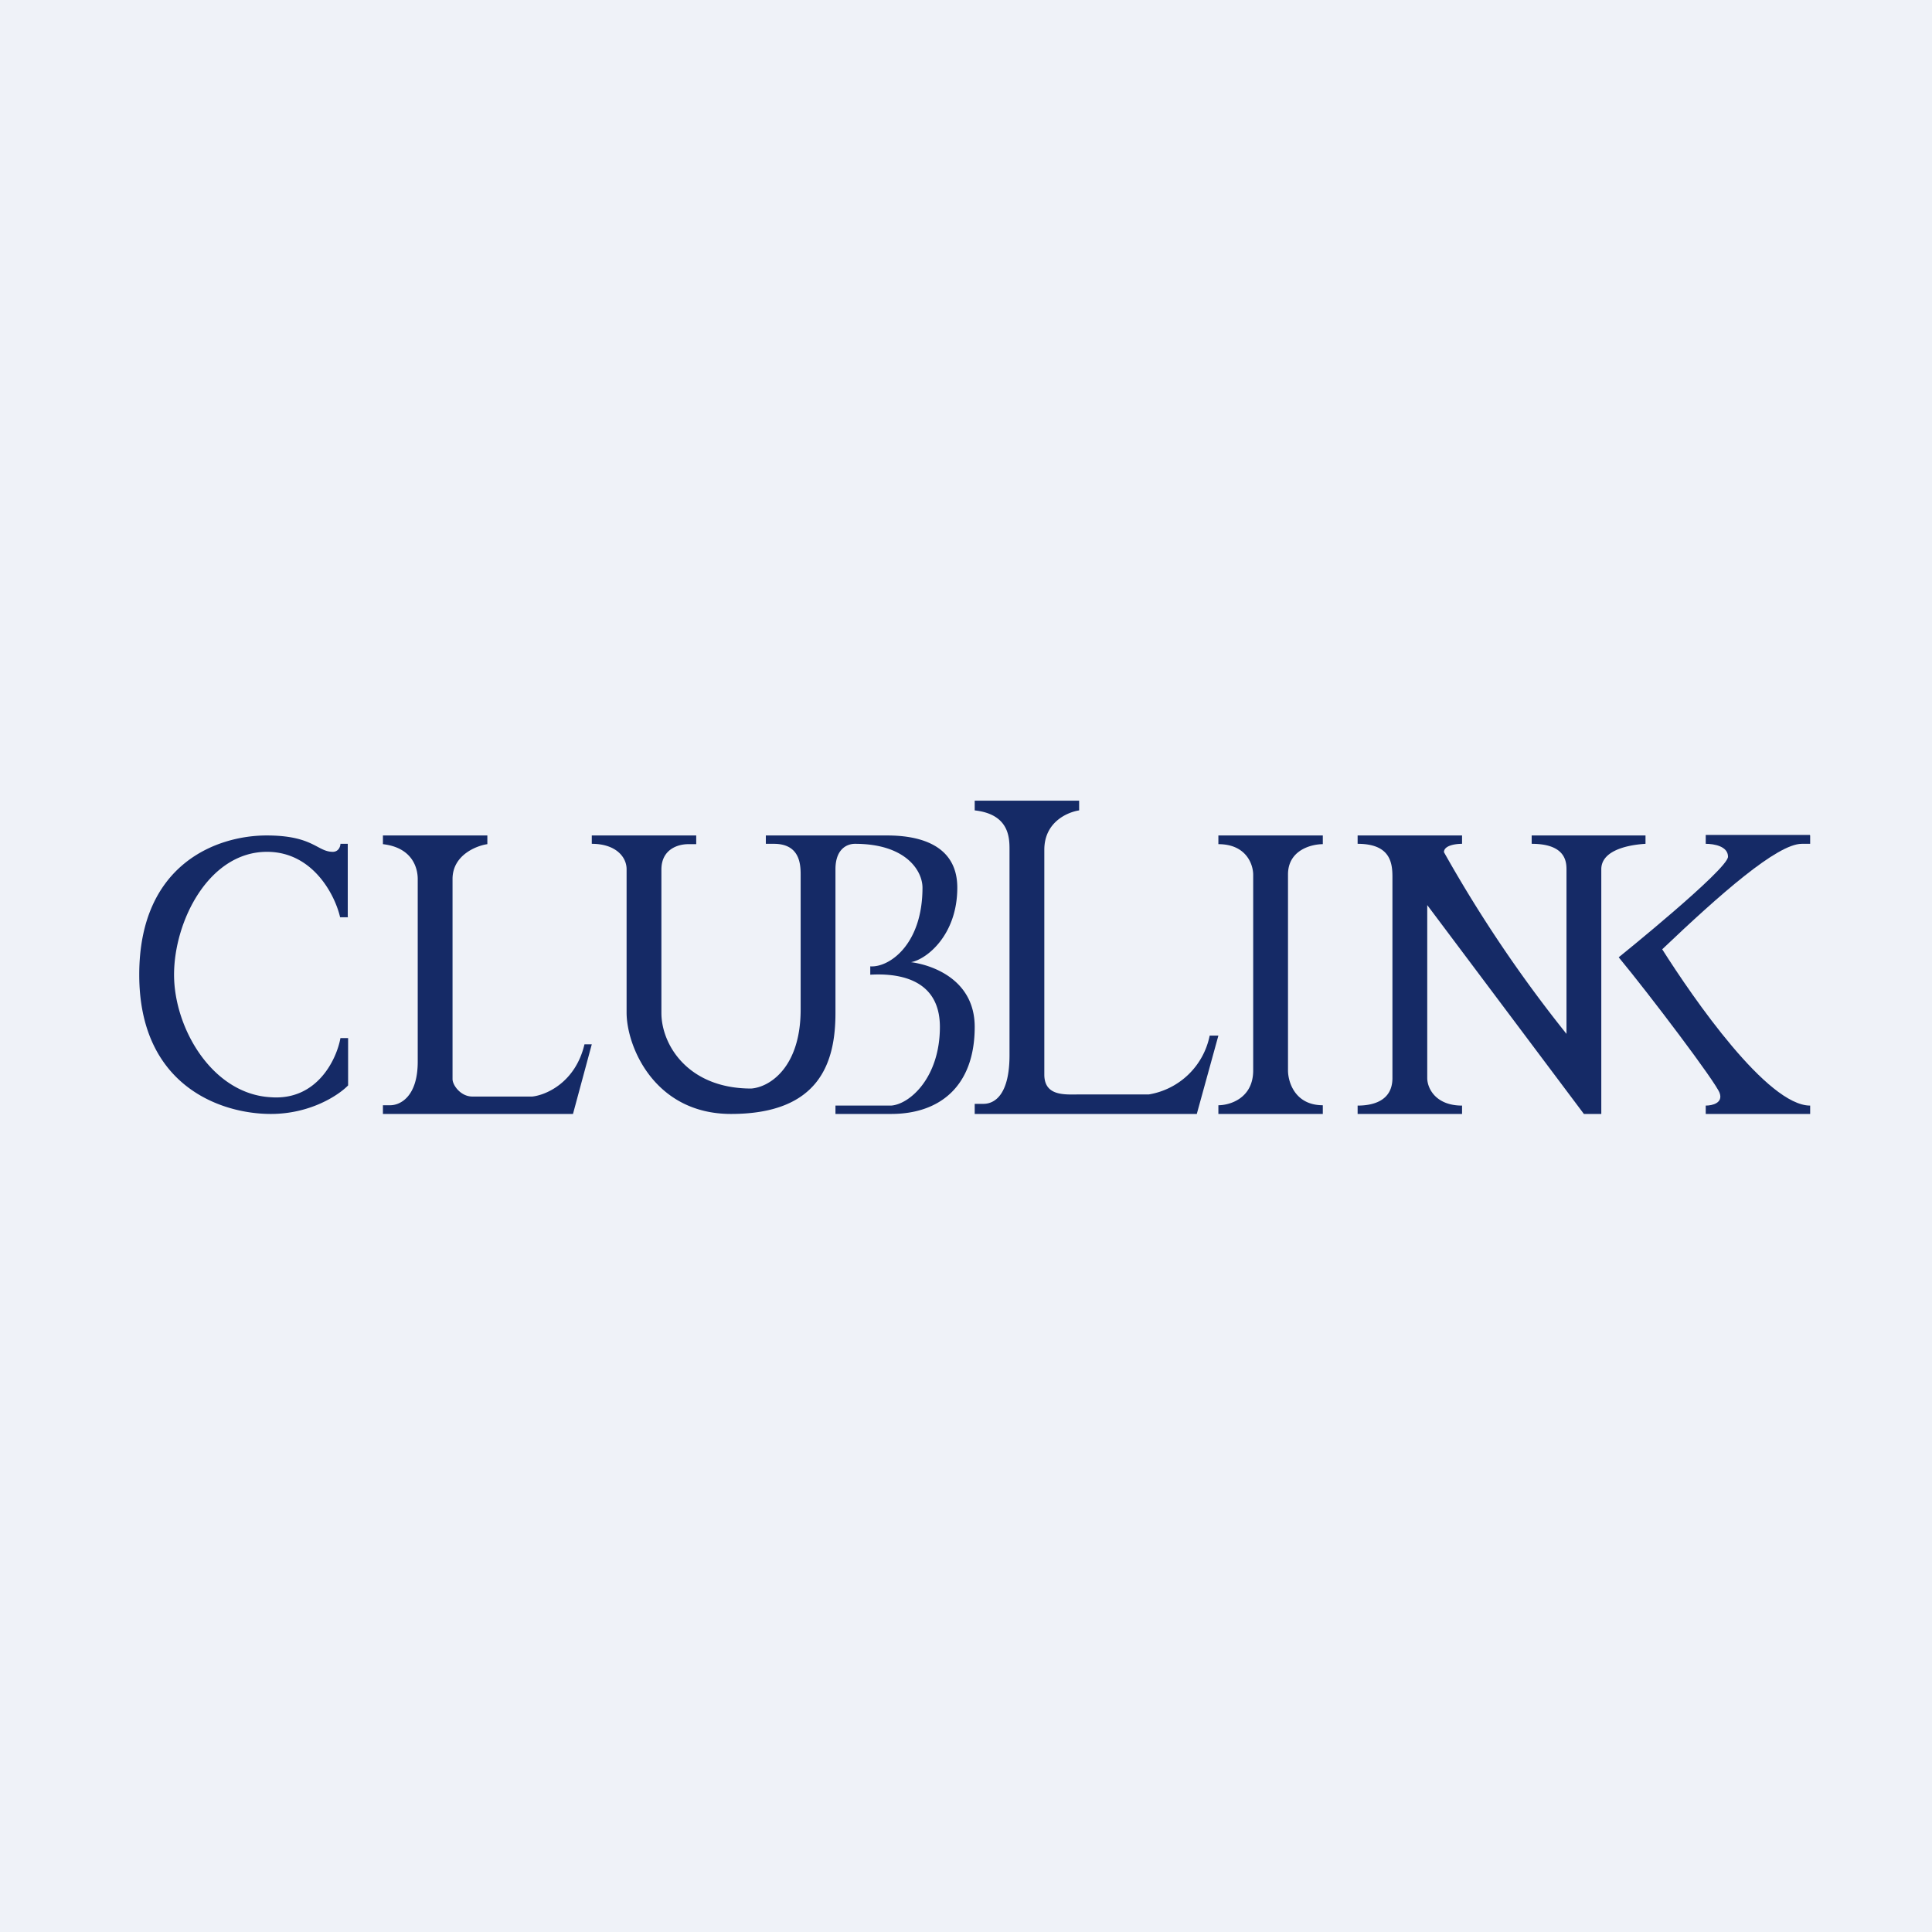 <?xml version="1.0" encoding="UTF-8"?>
<!-- generated by Finnhub -->
<svg viewBox="0 0 55.5 55.5" xmlns="http://www.w3.org/2000/svg">
<path d="M 0,0 H 55.5 V 55.5 H 0 Z" fill="rgb(239, 242, 248)"/>
<path d="M 9.99,26.335 V 24.24 H 9.78 C 9.78,24.31 9.73,24.47 9.56,24.47 C 9.11,24.47 9,24 7.66,24 C 6.23,24 4,24.82 4,28 S 6.33,32 7.78,32 C 8.93,32 9.74,31.45 10,31.18 V 29.82 H 9.78 C 9.67,30.43 9.11,31.62 7.78,31.52 C 6.1,31.43 5,29.54 5,28 S 6,24.47 7.67,24.47 C 9,24.47 9.63,25.73 9.77,26.35 H 10 Z M 20,24 H 17 V 24.24 C 17.68,24.24 18,24.61 18,24.97 V 29.09 C 18,30.06 18.8,32 21,32 C 23.56,32 24,30.5 24,29.1 V 24.97 C 24,24.39 24.33,24.24 24.56,24.24 C 26.03,24.24 26.5,25.02 26.5,25.5 C 26.5,27.15 25.53,27.8 25,27.76 V 28 C 25.69,27.96 27,28.05 27,29.5 S 26.14,31.72 25.6,31.76 H 24 V 32 H 25.6 C 27,32 28,31.2 28,29.5 C 28,28.14 26.78,27.72 26.17,27.64 C 26.62,27.56 27.5,26.86 27.5,25.5 S 26.17,24 25.48,24 H 22 V 24.24 H 22.23 C 22.96,24.24 23,24.8 23,25.12 V 29 C 23,30.65 22.12,31.23 21.58,31.27 C 19.75,31.27 19,30 19,29.1 V 24.98 C 19,24.4 19.47,24.25 19.77,24.25 H 20 V 24 Z M 14,24 H 11 V 24.25 C 11.86,24.35 12,24.95 12,25.25 V 30.5 C 12,31.5 11.5,31.75 11.21,31.75 H 11 V 32 H 16.46 L 17,30 H 16.79 C 16.53,31.1 15.68,31.46 15.29,31.5 H 13.57 C 13.23,31.5 13,31.17 13,31 V 25.25 C 13,24.55 13.71,24.29 14,24.25 V 24 Z M 31,23 H 28 V 23.28 C 29,23.39 29,24.08 29,24.41 V 30.31 C 29,31.44 28.58,31.71 28.25,31.71 H 28 V 32 H 34.38 L 35,29.75 H 34.75 A 2.14,2.14 0 0,1 33,31.44 H 31 C 30.6,31.44 30,31.5 30,30.87 V 24.41 C 30,23.61 30.67,23.33 31,23.28 V 23 Z M 38,24 H 35 V 24.25 C 35.8,24.25 36,24.83 36,25.13 V 30.75 C 36,31.55 35.33,31.75 35,31.75 V 32 H 38 V 31.75 C 37.2,31.75 37,31.08 37,30.75 V 25.12 C 37,24.42 37.67,24.25 38,24.25 V 24 Z M 42,24 H 39 V 24.24 C 40.04,24.24 40,24.91 40,25.3 V 30.97 C 40,31.65 39.4,31.76 39,31.76 V 32 H 42 V 31.76 C 41.24,31.76 41,31.26 41,30.97 V 26 L 45.5,32 H 46 V 24.97 C 46,24.48 46.63,24.28 47.27,24.24 V 24 H 44 V 24.24 C 44.95,24.24 45,24.73 45,24.97 V 29.7 A 38.41,38.41 0 0,1 41.48,24.48 C 41.48,24.29 41.8,24.24 42,24.24 V 24 Z" fill="rgb(21, 42, 102)"/>
<path d="M 51.99,23.985 H 49 V 24.24 C 49.24,24.24 49.64,24.31 49.64,24.61 C 49.64,24.97 46.5,27.5 46.5,27.5 C 47.37,28.55 49.3,31.1 49.4,31.4 C 49.5,31.68 49.2,31.76 49,31.76 V 32 H 52 V 31.76 C 50.77,31.76 48.65,28.69 47.75,27.27 C 49.4,25.7 51.05,24.24 51.76,24.24 H 52 V 24 Z" fill="rgb(21, 42, 102)"/>
</svg>
